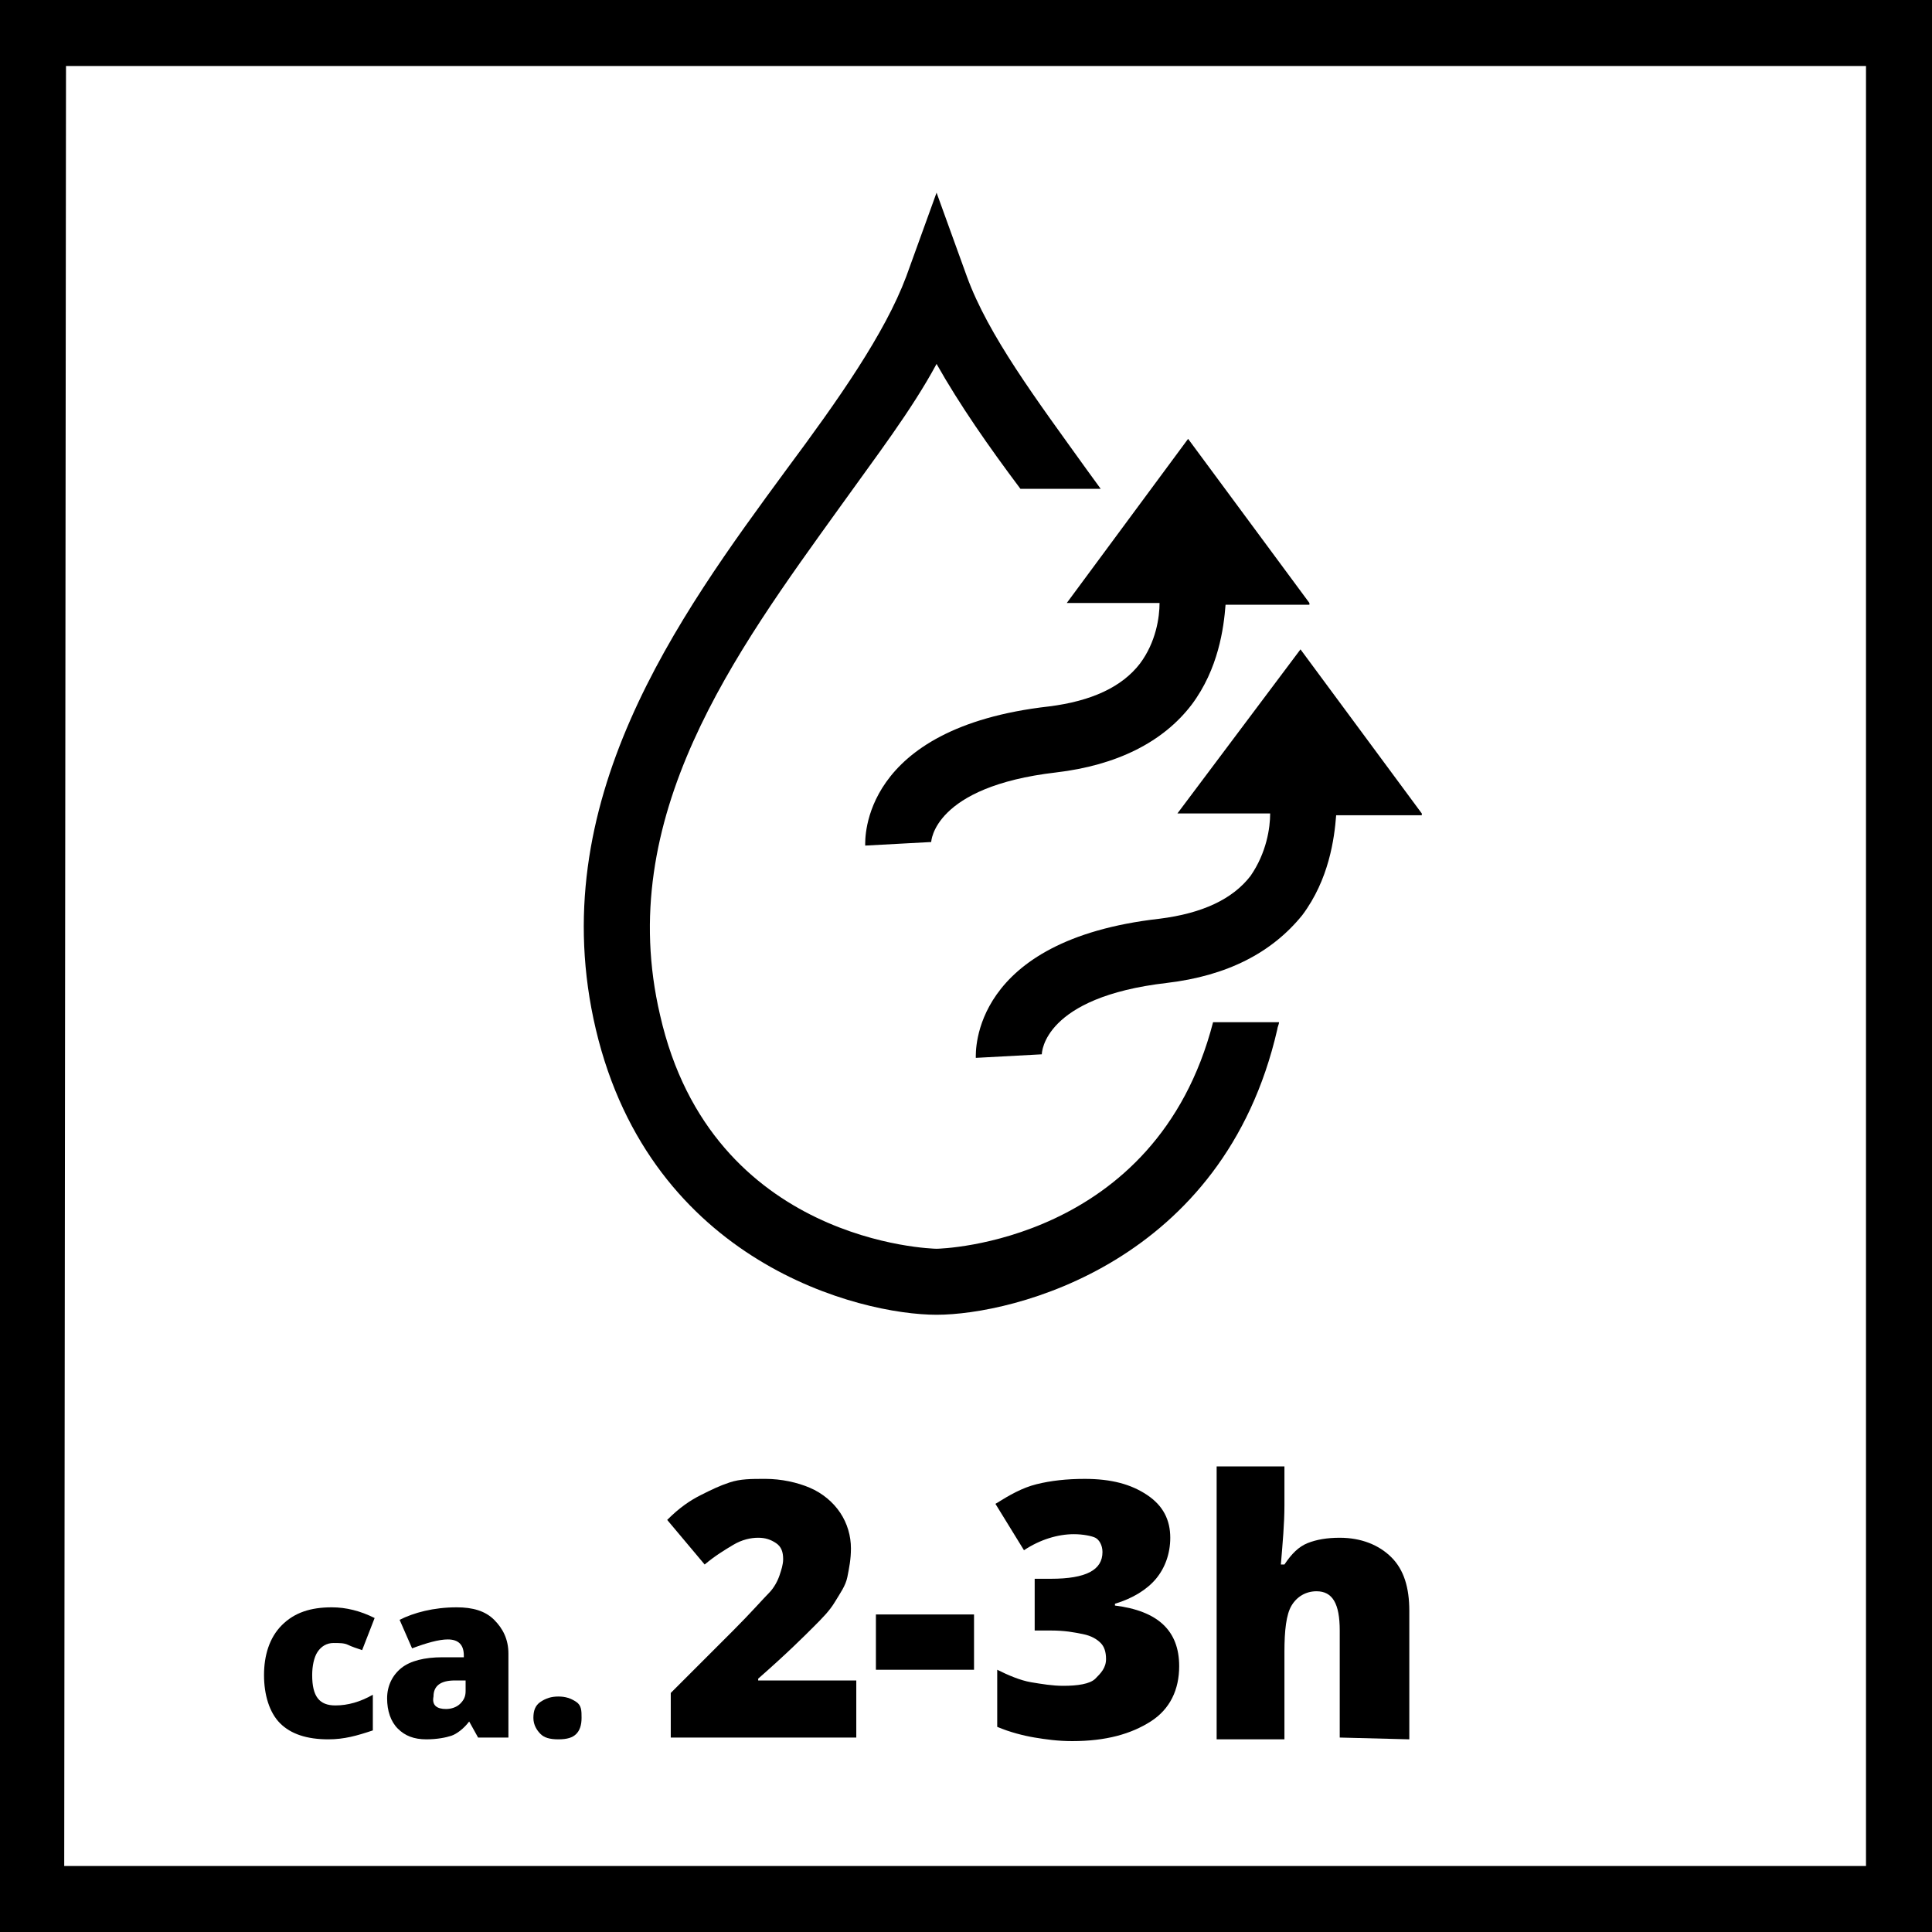 <?xml version="1.0" encoding="utf-8"?>
<!-- Generator: Adobe Illustrator 28.0.0, SVG Export Plug-In . SVG Version: 6.00 Build 0)  -->
<svg version="1.1" id="Ebene_1" xmlns="http://www.w3.org/2000/svg" xmlns:xlink="http://www.w3.org/1999/xlink" x="0px" y="0px"
	 viewBox="0 0 108.3 108.3" style="enable-background:new 0 0 108.3 108.3;" xml:space="preserve">
<path d="M68,57.3c-3.2,12.4-15.3,12.7-15.5,12.7S39.9,69.7,37,56.9c-2.6-11.1,4.2-20.3,10.1-28.5c2-2.8,4-5.4,5.4-8
	c1.3,2.3,2.9,4.6,4.7,7h4.5c-0.3-0.4-0.5-0.7-0.8-1.1c-2.8-3.9-5.5-7.5-6.7-10.8l-1.7-4.7l-1.7,4.7c-1.2,3.2-3.8,6.9-6.7,10.8
	C38,34.6,30.4,45,33.4,57.7c3.1,13.1,14.8,16,19.1,16s16.1-2.9,19.1-16c0-0.1,0.1-0.3,0.1-0.4L68,57.3L68,57.3z"/>
<path d="M73.4,33.8l-6.8-9.2l-6.8,9.2h5.2c0,0.8-0.2,2.2-1.1,3.4c-1,1.3-2.7,2.1-5.1,2.4c-10.6,1.2-10.3,7.5-10.3,7.8l3.7-0.2
	c0,0,0.1-3.1,7-3.9c3.4-0.4,6-1.7,7.6-3.8c1.5-2,1.8-4.3,1.9-5.6H73.4z"/>
<path d="M79.7,45.6l-6.8-9.2L66,45.6h5.2c0,0.8-0.2,2.2-1.1,3.5c-1,1.3-2.7,2.1-5.1,2.4c-10.6,1.2-10.3,7.5-10.3,7.8l3.7-0.2
	c0-0.1,0.1-3.2,7-4c3.4-0.4,5.9-1.7,7.6-3.8c1.5-2,1.8-4.3,1.9-5.6H79.7L79.7,45.6z"/>
<path d="M108.3,108.3H0V0h108.3V108.3z M3.6,104.6h101V3.7H3.7L3.6,104.6L3.6,104.6z"/>
<path d="M18.4,97.5c-1.2,0-2.1-0.3-2.7-0.9c-0.6-0.6-0.9-1.6-0.9-2.7s0.3-2.1,1-2.8s1.6-1,2.8-1c0.8,0,1.6,0.2,2.4,0.6l-0.7,1.8
	c-0.3-0.1-0.6-0.2-0.8-0.3c-0.2-0.1-0.5-0.1-0.8-0.1c-0.4,0-0.7,0.2-0.9,0.5s-0.3,0.8-0.3,1.3c0,1.2,0.4,1.7,1.3,1.7
	c0.7,0,1.4-0.2,2.1-0.6v2C20,97.3,19.3,97.5,18.4,97.5L18.4,97.5z"/>
<path d="M26.8,97.4l-0.5-0.9h0c-0.3,0.4-0.7,0.7-1,0.8s-0.8,0.2-1.4,0.2c-0.7,0-1.2-0.2-1.6-0.6s-0.6-1-0.6-1.7s0.3-1.3,0.8-1.7
	c0.5-0.4,1.3-0.6,2.3-0.6l1.2,0v-0.1c0-0.6-0.3-0.9-0.9-0.9c-0.5,0-1.2,0.2-2,0.5l-0.7-1.6c0.8-0.4,1.9-0.7,3.2-0.7
	c0.9,0,1.6,0.2,2.1,0.7c0.5,0.5,0.8,1.1,0.8,1.9v4.7L26.8,97.4L26.8,97.4z M25,95.8c0.3,0,0.6-0.1,0.8-0.3c0.2-0.2,0.3-0.4,0.3-0.7
	v-0.6l-0.6,0c-0.8,0-1.2,0.3-1.2,0.9C24.2,95.6,24.5,95.8,25,95.8L25,95.8z"/>
<path d="M29.9,96.3c0-0.4,0.1-0.7,0.4-0.9s0.6-0.3,1-0.3s0.7,0.1,1,0.3s0.3,0.5,0.3,0.9s-0.1,0.7-0.3,0.9s-0.5,0.3-1,0.3
	s-0.8-0.1-1-0.3S29.9,96.7,29.9,96.3L29.9,96.3z"/>
<path d="M48,97.4H37.6v-2.5l3.5-3.5c1-1,1.7-1.8,2-2.1s0.5-0.7,0.6-1s0.2-0.6,0.2-0.9c0-0.4-0.1-0.7-0.4-0.9s-0.6-0.3-1-0.3
	s-0.9,0.1-1.4,0.4s-1,0.6-1.6,1.1l-2.1-2.5c0.7-0.7,1.3-1.1,1.9-1.4s1-0.5,1.6-0.7s1.2-0.2,2-0.2c0.9,0,1.8,0.2,2.5,0.5
	s1.3,0.8,1.7,1.4s0.6,1.3,0.6,2c0,0.6-0.1,1.1-0.2,1.6s-0.4,0.9-0.7,1.4s-0.7,0.9-1.2,1.4s-1.5,1.5-3.1,2.9v0.1H48L48,97.4L48,97.4z
	"/>
<path d="M49.1,93.6v-3.1h5.5v3.1H49.1z"/>
<path d="M65.6,86.2c0,0.9-0.3,1.7-0.8,2.3s-1.3,1.1-2.3,1.4v0.1c2.4,0.3,3.6,1.4,3.6,3.4c0,1.3-0.5,2.4-1.6,3.1s-2.5,1.1-4.4,1.1
	c-0.8,0-1.5-0.1-2.1-0.2s-1.4-0.3-2.1-0.6v-3.2c0.6,0.3,1.3,0.6,1.9,0.7s1.2,0.2,1.8,0.2c0.8,0,1.5-0.1,1.8-0.4s0.6-0.6,0.6-1.1
	c0-0.4-0.1-0.7-0.3-0.9s-0.5-0.4-1-0.5s-1-0.2-1.8-0.2H58v-2.9h0.9c2,0,2.9-0.5,2.9-1.5c0-0.4-0.2-0.7-0.4-0.8S60.7,86,60.2,86
	c-0.9,0-1.9,0.3-2.8,0.9l-1.6-2.6c0.8-0.5,1.5-0.9,2.3-1.1s1.7-0.3,2.7-0.3c1.5,0,2.6,0.3,3.5,0.9S65.6,85.2,65.6,86.2L65.6,86.2z"
	/>
<path d="M75.1,97.4v-6c0-1.5-0.4-2.2-1.3-2.2c-0.6,0-1.1,0.3-1.4,0.8s-0.4,1.4-0.4,2.6v4.9h-3.8V82.2h3.8v2.2c0,1-0.1,2.1-0.2,3.3
	H72c0.4-0.6,0.8-1,1.3-1.2s1.1-0.3,1.8-0.3c1.2,0,2.2,0.4,2.9,1.1s1,1.7,1,3v7.2L75.1,97.4L75.1,97.4z"/>
</svg>
